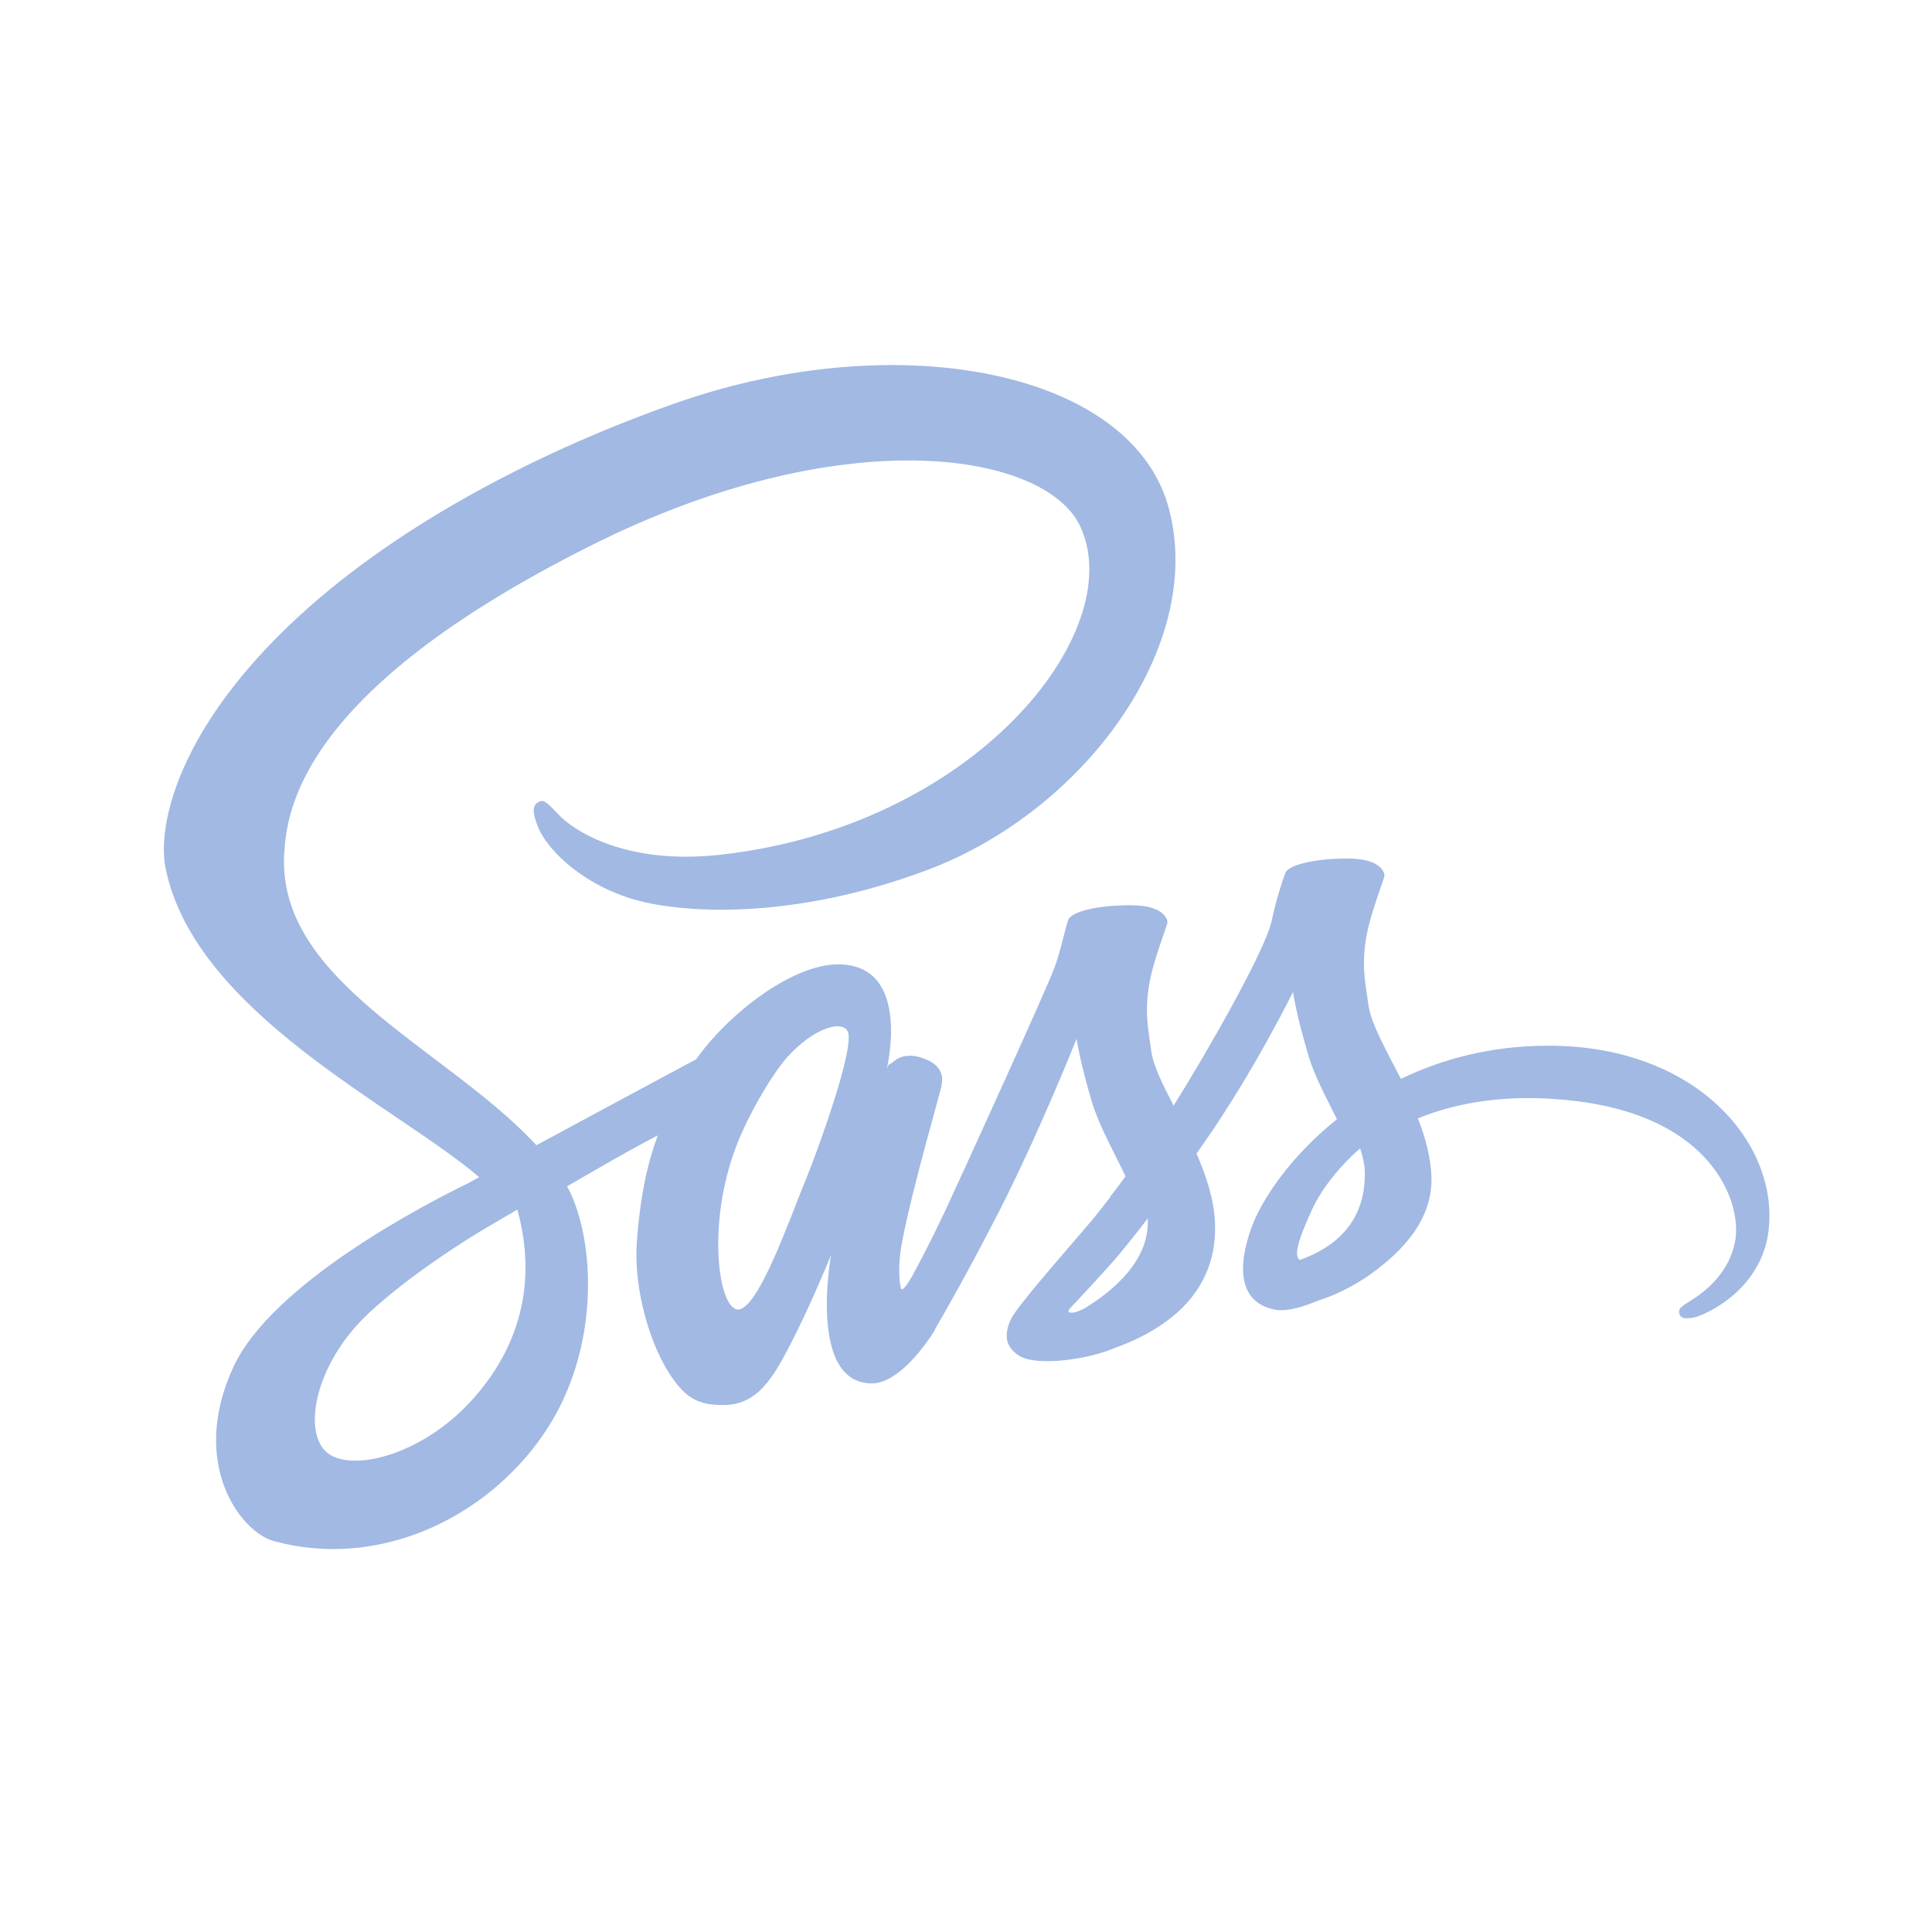 <svg width="96" height="96" viewBox="0 0 96 96" fill="none" xmlns="http://www.w3.org/2000/svg">
<path d="M76.838 51.96C74.055 51.974 71.636 52.633 69.61 53.608C68.867 52.16 68.124 50.871 67.993 49.925C67.847 48.822 67.672 48.148 67.847 46.83C68.022 45.512 68.809 43.635 68.794 43.492C68.78 43.348 68.619 42.675 67.016 42.661C65.413 42.646 64.029 42.961 63.869 43.377C63.709 43.792 63.403 44.738 63.199 45.712C62.922 47.145 59.993 52.261 58.317 54.94C57.778 53.895 57.312 52.977 57.209 52.246C57.064 51.143 56.889 50.47 57.064 49.151C57.239 47.833 58.026 45.956 58.011 45.813C57.996 45.67 57.836 44.996 56.233 44.982C54.63 44.967 53.246 45.283 53.086 45.698C52.925 46.114 52.75 47.088 52.415 48.034C52.08 48.98 48.19 57.52 47.169 59.726C46.757 60.619 46.325 61.503 45.873 62.377C45.873 62.377 45.858 62.42 45.814 62.492C45.672 62.766 45.526 63.038 45.377 63.309V63.323C45.158 63.71 44.925 64.068 44.809 64.068C44.721 64.068 44.561 63.036 44.838 61.632C45.421 58.666 46.805 54.052 46.791 53.895C46.791 53.809 47.053 53.006 45.887 52.59C44.75 52.175 44.343 52.863 44.24 52.863C44.139 52.863 44.065 53.106 44.065 53.106C44.065 53.106 45.334 47.919 41.647 47.919C39.344 47.919 36.168 50.398 34.594 52.633C32.805 53.591 31.017 54.551 29.231 55.514C28.372 55.987 27.483 56.459 26.652 56.904C26.594 56.846 26.536 56.775 26.477 56.717C22.018 52.032 13.771 48.722 14.12 42.431C14.252 40.139 15.053 34.12 29.96 26.813C42.23 20.866 51.993 22.514 53.683 26.168C56.102 31.384 48.452 41.07 35.774 42.474C30.936 43.004 28.401 41.17 27.76 40.483C27.09 39.766 26.987 39.723 26.739 39.866C26.332 40.081 26.594 40.726 26.739 41.099C27.119 42.073 28.678 43.792 31.315 44.638C33.647 45.383 39.315 45.799 46.178 43.191C53.858 40.267 59.862 32.143 58.099 25.337C56.335 18.43 44.678 16.152 33.647 20.006C27.09 22.299 19.978 25.91 14.864 30.61C8.787 36.198 7.825 41.056 8.219 43.09C9.632 50.312 19.76 55.012 23.811 58.494C23.607 58.609 23.417 58.709 23.257 58.795C21.231 59.784 13.508 63.753 11.585 67.951C9.399 72.709 11.935 76.119 13.61 76.577C18.813 77.996 24.16 75.445 27.031 71.233C29.902 67.02 29.552 61.546 28.226 59.039C28.211 59.01 28.197 58.981 28.168 58.953C28.692 58.652 29.231 58.336 29.756 58.036C30.72 57.475 31.697 56.935 32.685 56.416C32.19 57.749 31.825 59.339 31.65 61.632C31.432 64.326 32.553 67.822 34.025 69.198C34.681 69.8 35.453 69.814 35.949 69.814C37.669 69.814 38.441 68.41 39.301 66.748C40.35 64.713 41.297 62.349 41.297 62.349C41.297 62.349 40.117 68.74 43.323 68.74C44.488 68.74 45.669 67.249 46.193 66.49V66.504C46.193 66.504 46.222 66.461 46.281 66.361C46.397 66.174 46.47 66.06 46.47 66.06V66.031C46.936 65.229 47.986 63.409 49.545 60.386C51.556 56.488 53.494 51.616 53.494 51.616C53.494 51.616 53.669 52.806 54.266 54.783C54.616 55.944 55.344 57.219 55.927 58.451C55.461 59.096 55.169 59.454 55.169 59.454L55.184 59.468C54.805 59.956 54.397 60.486 53.945 61.002C52.357 62.864 50.463 65 50.2 65.616C49.894 66.346 49.967 66.877 50.55 67.307C50.973 67.622 51.73 67.665 52.503 67.622C53.931 67.521 54.936 67.177 55.432 66.963C56.204 66.691 57.108 66.275 57.953 65.659C59.512 64.526 60.459 62.907 60.372 60.773C60.328 59.598 59.934 58.422 59.453 57.319C59.599 57.119 59.73 56.918 59.876 56.717C62.339 53.178 64.248 49.295 64.248 49.295C64.248 49.295 64.423 50.484 65.02 52.462C65.312 53.465 65.909 54.554 66.433 55.614C64.117 57.462 62.688 59.612 62.178 61.016C61.261 63.624 61.974 64.799 63.33 65.071C63.942 65.2 64.816 64.913 65.457 64.641C66.273 64.383 67.235 63.939 68.153 63.28C69.713 62.148 71.213 60.572 71.126 58.437C71.082 57.462 70.82 56.502 70.455 55.571C72.423 54.769 74.958 54.324 78.193 54.697C85.129 55.499 86.499 59.755 86.237 61.546C85.975 63.337 84.517 64.312 84.037 64.613C83.555 64.914 83.395 65.014 83.439 65.229C83.497 65.544 83.73 65.53 84.138 65.472C84.707 65.372 87.782 64.025 87.913 60.729C88.131 56.517 84.051 51.917 76.838 51.96V51.96ZM23.33 69.7C21.027 72.164 17.822 73.095 16.437 72.308C14.951 71.462 15.534 67.822 18.361 65.215C20.08 63.624 22.295 62.148 23.767 61.245C24.102 61.045 24.598 60.758 25.195 60.4C25.297 60.342 25.355 60.314 25.355 60.314L25.705 60.099C26.739 63.824 25.749 67.106 23.33 69.7V69.7ZM40.088 58.494C39.286 60.414 37.61 65.329 36.59 65.057C35.716 64.828 35.177 61.102 36.415 57.419C37.042 55.571 38.368 53.364 39.14 52.505C40.394 51.129 41.778 50.67 42.113 51.229C42.536 51.96 40.583 57.29 40.088 58.494V58.494ZM53.916 64.999C53.581 65.171 53.261 65.286 53.115 65.2C53.013 65.143 53.261 64.913 53.261 64.913C53.261 64.913 54.995 63.08 55.679 62.248C56.073 61.761 56.539 61.188 57.035 60.543V60.729C57.035 62.922 54.878 64.398 53.916 64.999H53.916ZM64.583 62.607C64.335 62.434 64.379 61.861 65.21 60.07C65.53 59.368 66.288 58.193 67.585 57.061C67.73 57.52 67.833 57.964 67.818 58.38C67.803 61.145 65.793 62.177 64.583 62.607Z" fill="#A1B9E3"/>
</svg>
